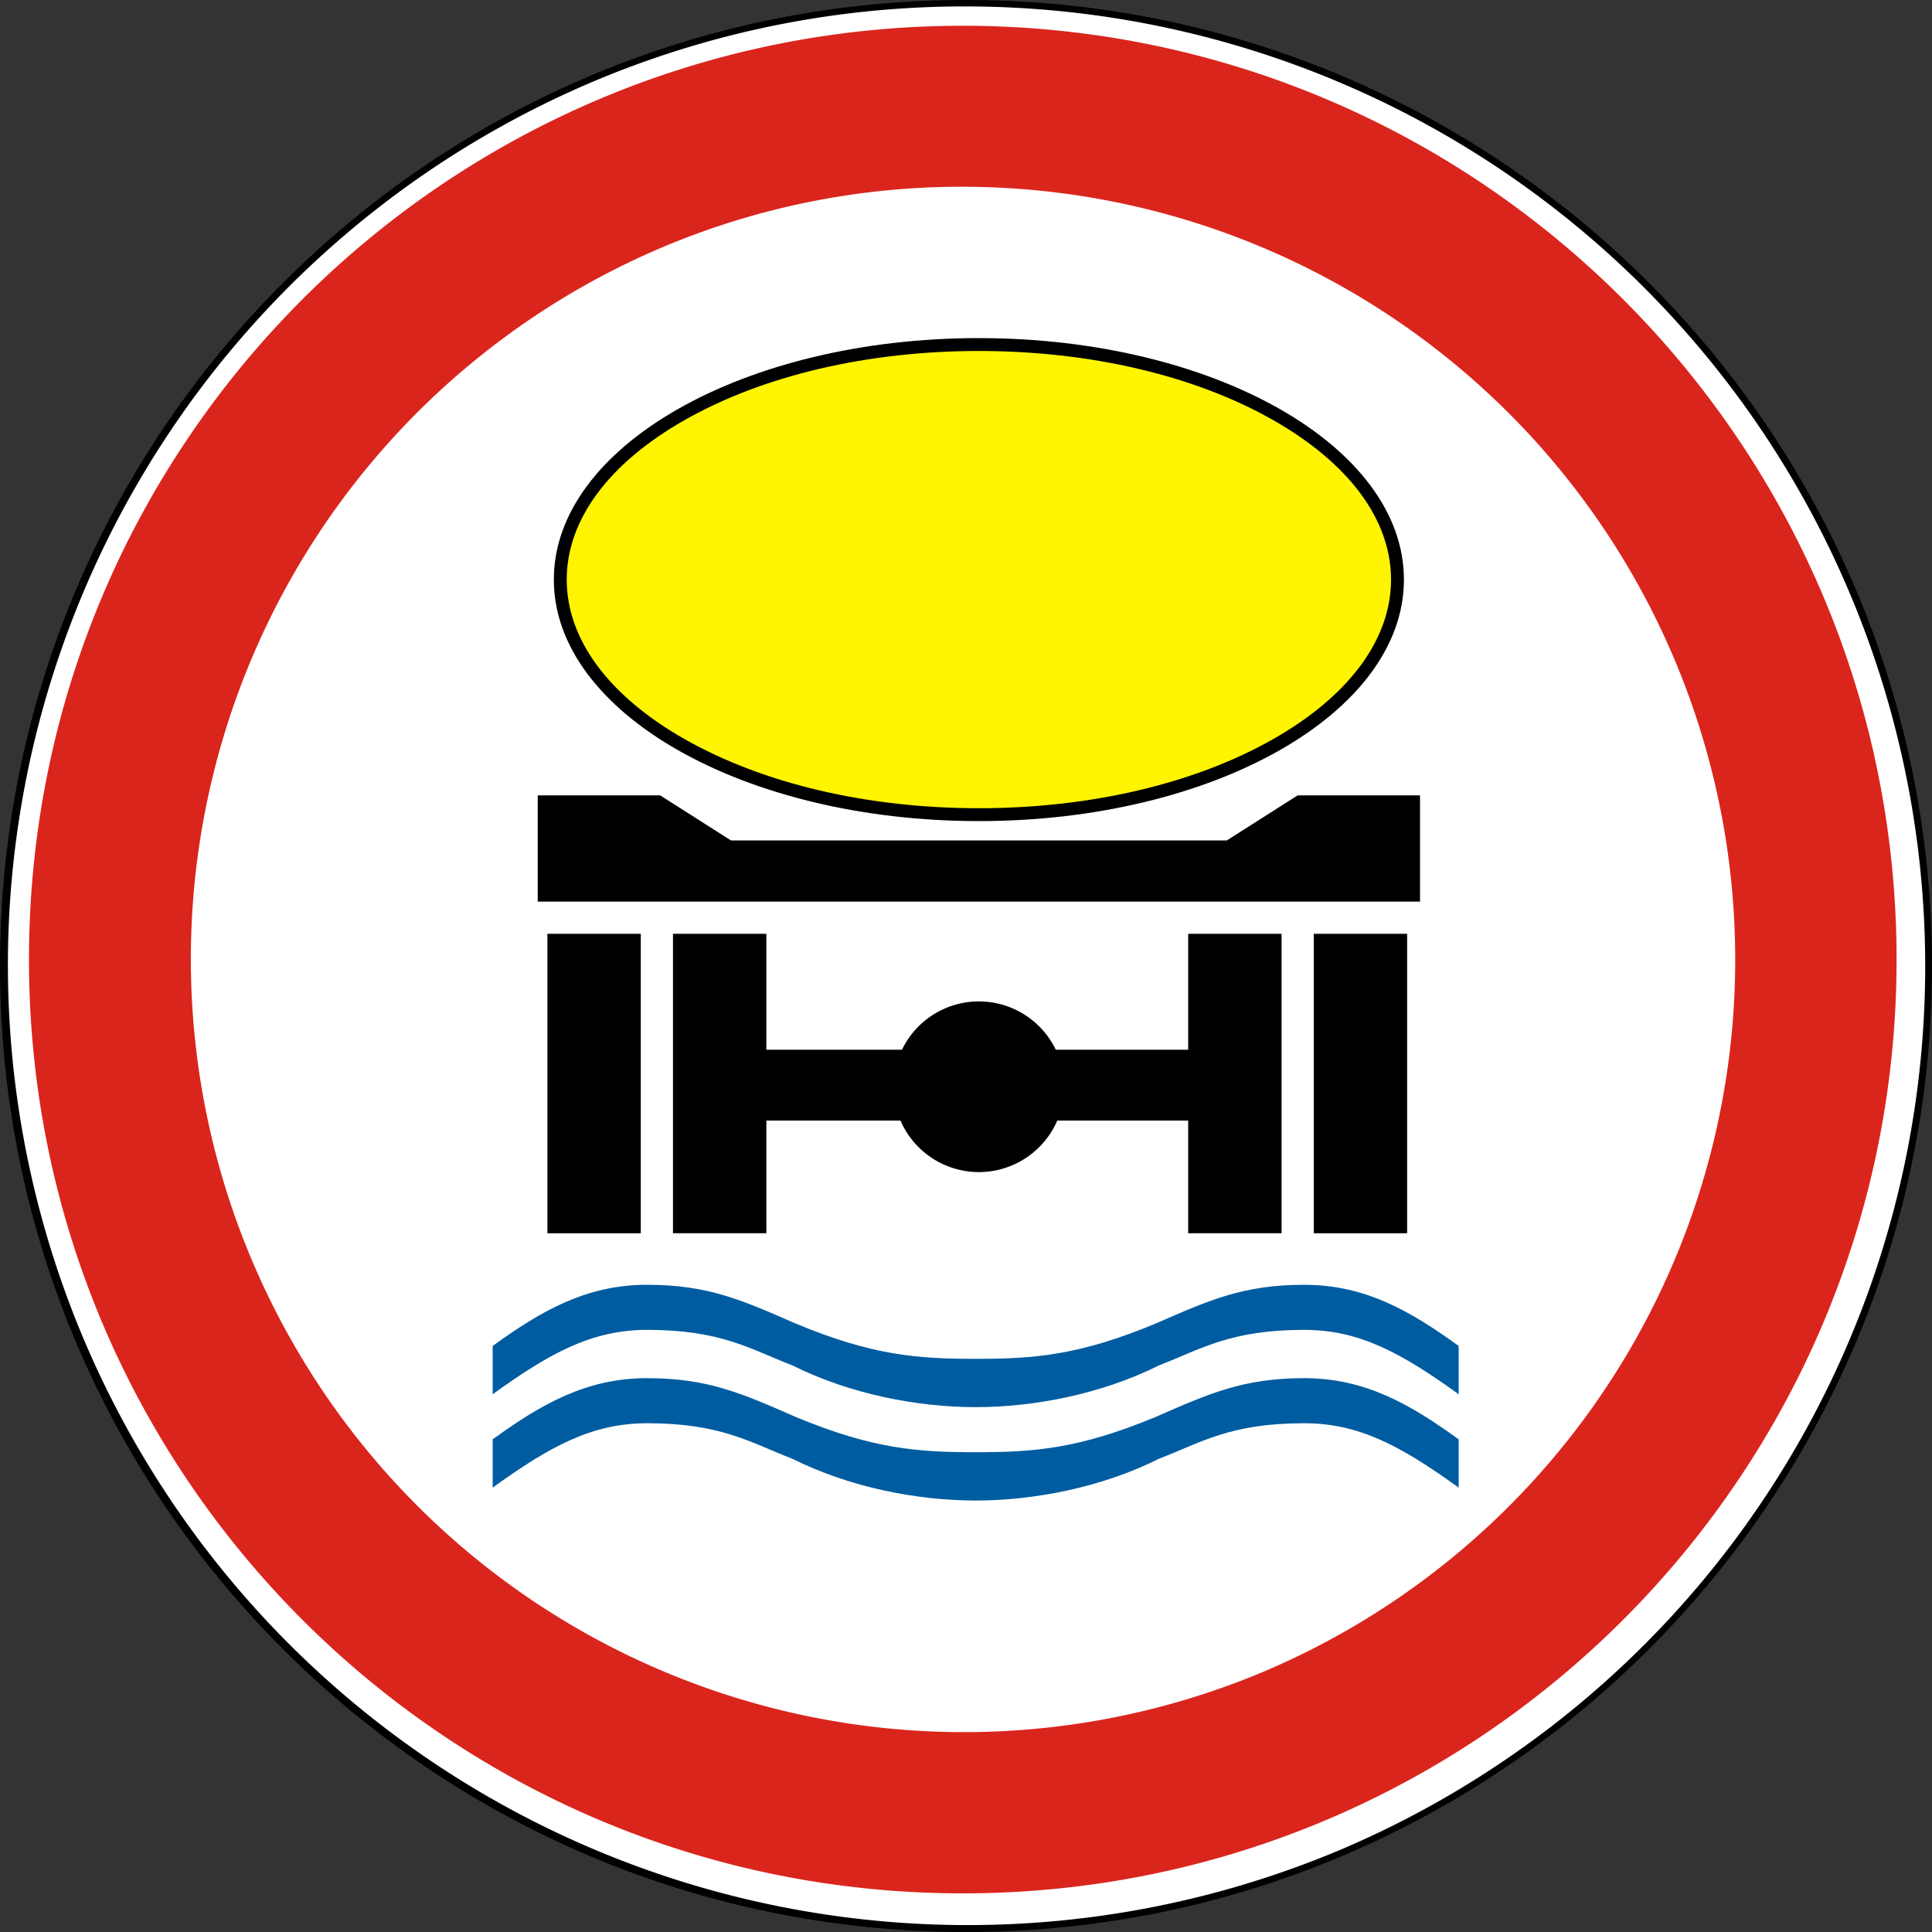 <svg id="Слой_1" data-name="Слой 1" xmlns="http://www.w3.org/2000/svg" width="600" height="600" viewBox="0 0 600 600">
  <rect x="0" y="0" width="600" height="600" fill="#333333" stroke="none"/>
  <defs>
    <style>
      .cls-1 {
        fill: #fff;
      }

      .cls-2 {
        fill: #da251d;
      }

      .cls-3 {
        fill: #fff500;
      }

      .cls-4 {
        fill: #005ca0;
      }
    </style>
  </defs>
  <g>
    <path class="cls-1" d="M301,601A299,299,0,0,1,89.575,90.575,299,299,0,1,1,512.425,513.425,297.042,297.042,0,0,1,301,601Z" transform="translate(-1 -2)"/>
    <path d="M301,4A298.079,298.079,0,0,1,416.994,576.583,298.078,298.078,0,0,1,185.006,27.418,296.132,296.132,0,0,1,301,4m0-2C135.315,2,1,136.315,1,302S135.315,602,301,602,601,467.685,601,302,466.685,2,301,2Z" transform="translate(-1 -2)"/>
  </g>
  <path class="cls-2" d="M300,60a240.077,240.077,0,0,1,93.403,461.16A240.075,240.075,0,0,1,206.597,78.84,238.45,238.45,0,0,1,300,60m0-50C139.837,10,10,139.837,10,300S139.837,590,300,590,590,460.163,590,300,460.163,10,300,10Z" transform="translate(-1 -2)"/>
  <g>
    <g>
      <g>
        <ellipse class="cls-3" cx="304" cy="180" rx="130" ry="73"/>
        <path d="M305,111c34.577,0,67.023,7.616,91.362,21.445C419.988,145.869,433,163.468,433,182s-13.012,36.131-36.638,49.555C372.023,245.384,339.577,253,305,253s-67.023-7.616-91.362-21.445C190.012,218.131,177,200.532,177,182s13.012-36.131,36.638-49.555C237.977,118.616,270.423,111,305,111m0-4c-72.902,0-132,33.579-132,75s59.098,75,132,75,132-33.579,132-75-59.098-75-132-75Z" transform="translate(-1 -2)"/>
      </g>
      <polygon points="441 280 167 280 167 247 205 247 227 261 381 261 403 247 441 247 441 280"/>
      <rect x="170" y="290" width="29" height="93"/>
      <rect x="408" y="290" width="29" height="93"/>
      <path d="M399,292v93H370V350H329.34A26.514,26.514,0,0,1,280.66,350H239v35H210V292h29v36h42.12a26.508,26.508,0,0,1,47.76,0H370V292Z" transform="translate(-1 -2)"/>
    </g>
    <g>
      <path class="cls-4" d="M454,420v15c-18-13-31-20-48-20-23,0-32,6-45,11-18,9-39,13-57,13s-39-4-57-13c-13-5-22-11-45-11-17,0-30,7-48,20V420c15-10.85,29-19,48-19s29.66,4.87,46,12c24,10,38,11,56,11s32-1,56-11c16.34-7.13,27-12,46-12S439,409.15,454,420Z" transform="translate(-1 -2)"/>
      <path class="cls-4" d="M454,449v15c-18-13-31-20-48-20-23,0-32,6-45,11-18,9-39,13-57,13s-39-4-57-13c-13-5-22-11-45-11-17,0-30,7-48,20V449c15-10.85,29-19,48-19s29.66,4.87,46,12c24,10,38,11,56,11s32-1,56-11c16.34-7.13,27-12,46-12S439,438.15,454,449Z" transform="translate(-1 -2)"/>
    </g>
  </g>
</svg>
